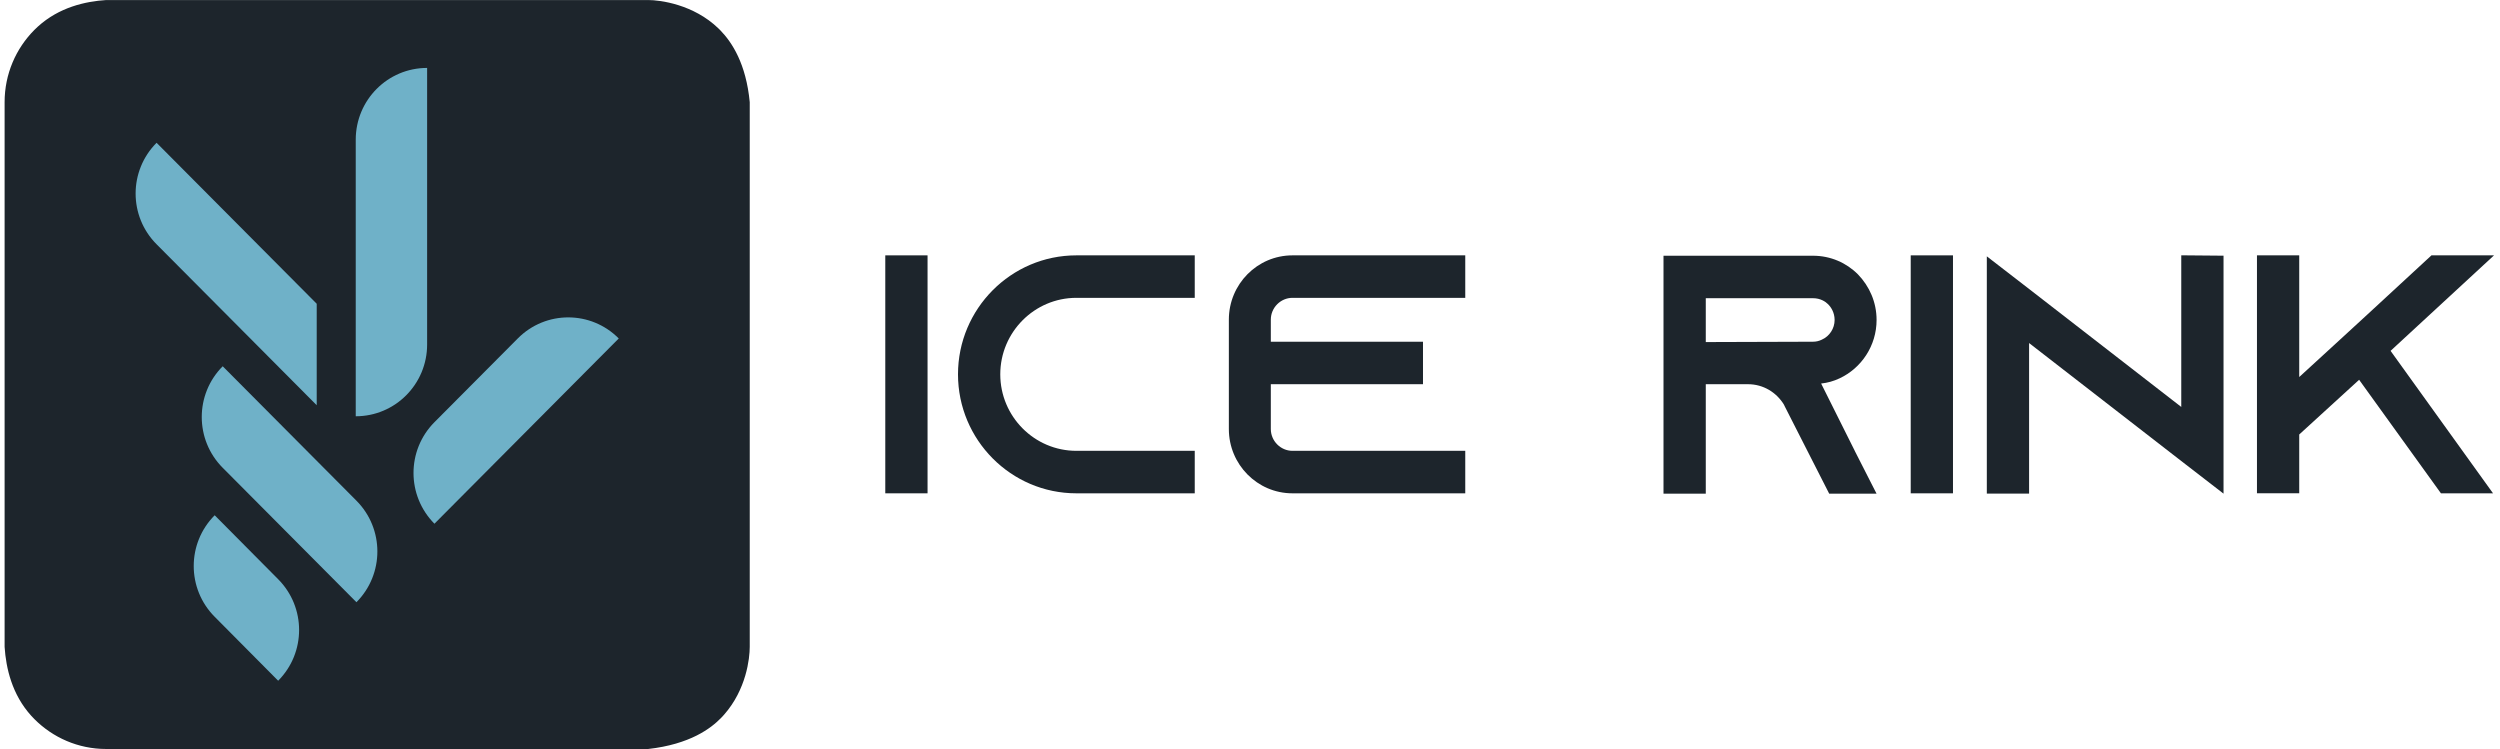 <?xml version="1.0" encoding="UTF-8"?>
<svg xmlns="http://www.w3.org/2000/svg" width="247" height="74" viewBox="0 0 247 74" fill="none">
  <path d="M64.035 74.001H10.494C7.723 74.001 5.214 72.87 3.396 71.044C3.253 70.899 3.139 70.775 3.082 70.714C1.181 68.612 0.592 66.012 0.455 63.91V10.091C0.455 7.306 1.579 4.784 3.396 2.957C3.55 2.802 3.678 2.685 3.741 2.628C5.846 0.714 8.436 0.135 10.494 0.004H64.035C65.223 0.004 68.519 0.428 70.982 2.809C71.016 2.839 71.079 2.903 71.159 2.984C72.337 4.192 73.713 6.307 74.074 10.091V63.91C74.074 65.043 73.74 68.124 71.528 70.624C71.491 70.667 71.387 70.781 71.26 70.913C70.256 71.952 68.185 73.536 64.032 74.001H64.035Z" fill="#1D252C"></path>
  <path d="M22.002 36.189C19.244 38.961 19.244 43.444 22.002 46.216L35.216 59.499C37.974 56.724 37.974 52.243 35.216 49.468L22.002 36.185V36.189Z" fill="#6FB1C8"></path>
  <path d="M42.2 6.711C38.299 6.711 35.147 9.883 35.147 13.802V41.128C39.045 41.128 42.2 37.956 42.2 34.037V6.711Z" fill="#6FB1C8"></path>
  <path d="M61.131 33.439C58.373 30.664 53.913 30.664 51.156 33.439L42.923 41.713C40.166 44.488 40.166 48.969 42.923 51.744L61.131 33.442V33.439Z" fill="#6FB1C8"></path>
  <path d="M15.47 14.107C12.709 16.882 12.709 21.363 15.47 24.134L31.291 40.038V30.011L15.47 14.107Z" fill="#6FB1C8"></path>
  <path d="M21.209 50.91C18.451 53.681 18.451 58.165 21.209 60.937L27.483 67.257C30.24 64.482 30.24 60.002 27.483 57.227L21.209 50.906V50.91Z" fill="#6FB1C8"></path>
  <path d="M87.466 48.74V25.229H91.642V48.74H87.466Z" fill="#1D252C"></path>
  <path d="M98.827 36.984C98.827 41.149 102.2 44.542 106.346 44.542H118.041V48.74H106.346C99.897 48.74 94.65 43.466 94.65 36.984C94.65 30.503 99.897 25.229 106.346 25.229H118.041V29.426H106.346C102.203 29.426 98.827 32.82 98.827 36.984Z" fill="#1D252C"></path>
  <path d="M125.557 31.576V33.762H140.592V37.96H125.557V42.393C125.557 43.57 126.528 44.542 127.696 44.542H144.768V48.74H127.696C124.219 48.74 121.411 45.885 121.411 42.393V31.576C121.411 28.084 124.219 25.229 127.696 25.229H144.768V29.426H127.696C126.524 29.426 125.557 30.402 125.557 31.576Z" fill="#1D252C"></path>
  <path d="M183.265 44.576L185.403 48.774H180.725L178.586 44.576L176.348 40.177L176.251 39.975C175.514 38.767 174.209 37.96 172.707 37.96H168.531V48.774H164.354V25.266H179.125C180.865 25.266 182.435 25.969 183.569 27.112C184.707 28.29 185.406 29.864 185.406 31.613C185.406 34.162 183.904 36.382 181.732 37.388C181.163 37.657 180.561 37.825 179.928 37.893L183.268 44.576H183.265ZM179.122 33.762C179.423 33.762 179.724 33.695 179.992 33.56C180.761 33.224 181.26 32.45 181.26 31.613C181.26 30.839 180.862 30.301 180.624 30.066C180.357 29.796 179.855 29.463 179.122 29.463H168.531V33.796L179.122 33.762Z" fill="#1D252C"></path>
  <path d="M188.779 48.74V25.229H192.955V48.74H188.779Z" fill="#1D252C"></path>
  <path d="M219.685 25.265V48.773L215.509 45.548L200.474 33.893V48.77H196.298V25.326L200.474 28.551L215.509 40.206V25.225L219.685 25.262V25.265Z" fill="#1D252C"></path>
  <path d="M236.19 34.666L246.312 48.74H241.165L233.081 37.522L227.164 42.927V48.736H222.988V25.225H227.164V37.25L230.608 34.094L233.717 31.239L240.232 25.225H246.413L236.19 34.663V34.666Z" fill="#1D252C"></path>
</svg>
